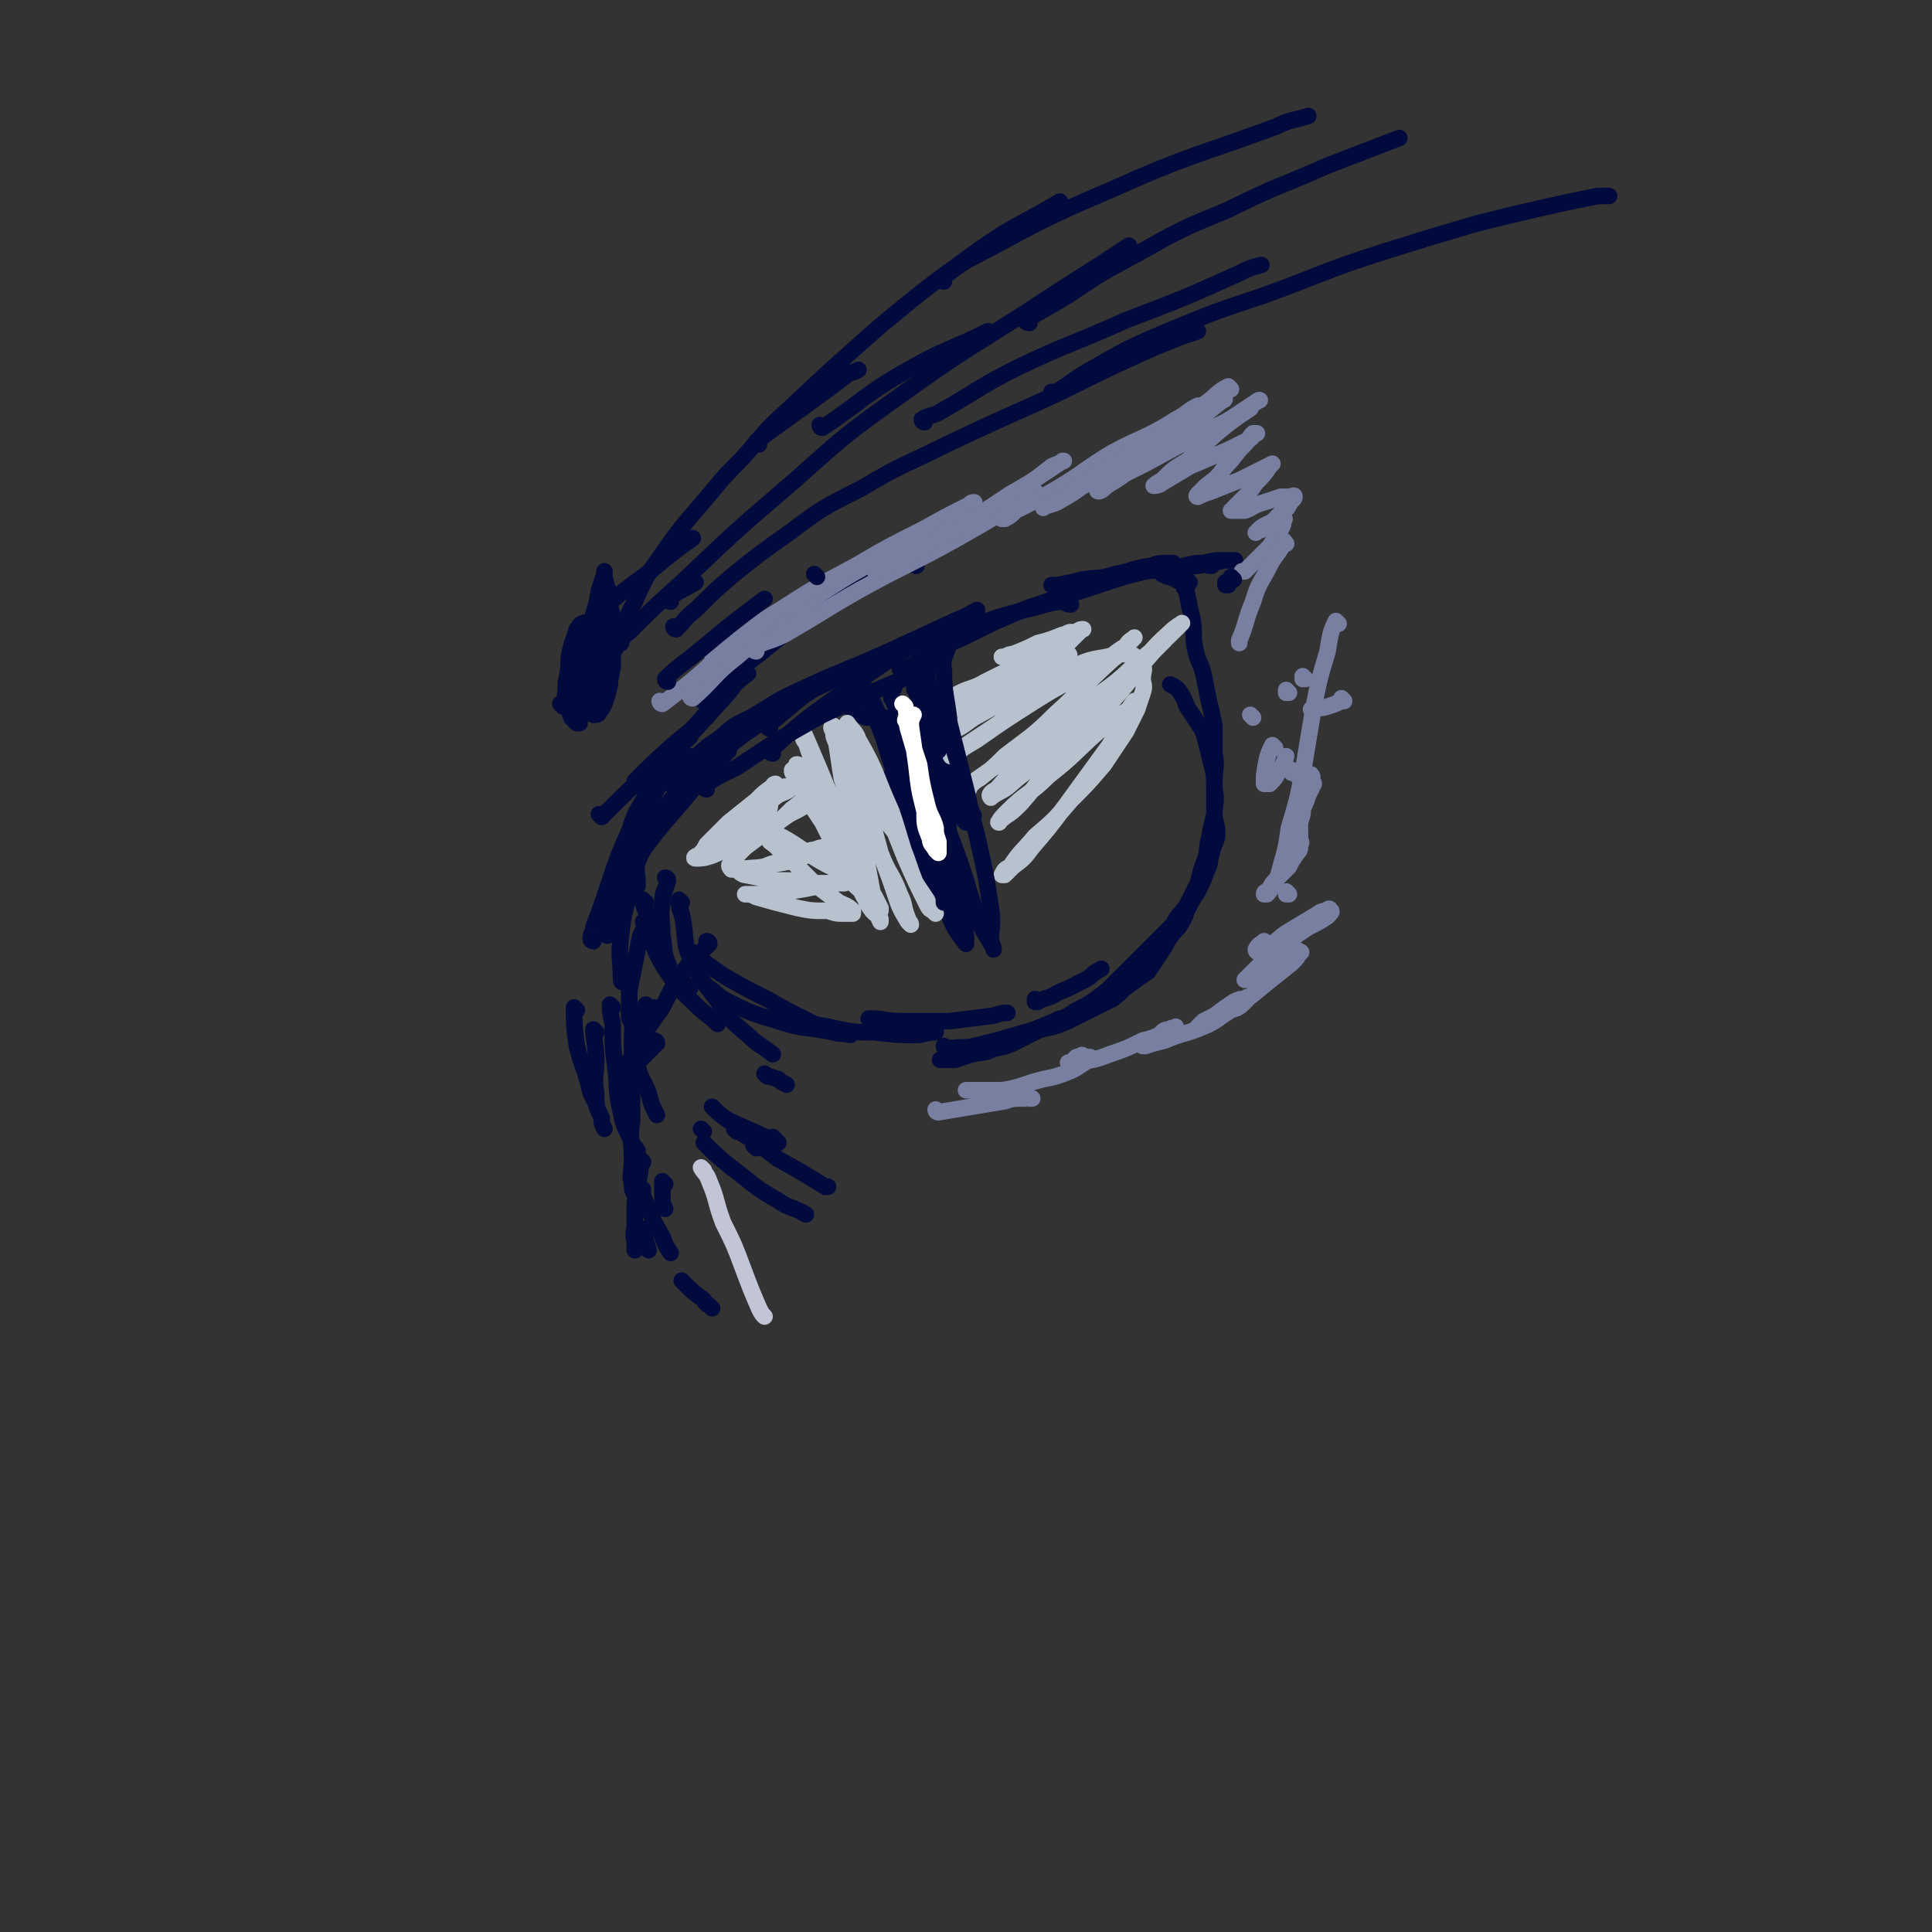 <svg viewBox='0 0 700 700' version='1.1' xmlns='http://www.w3.org/2000/svg' xmlns:xlink='http://www.w3.org/1999/xlink'><rect x="0" y="0" width="700" height="700" fill="#333333" stroke="none"/><g fill='none' stroke='rgb(1,10,61)' stroke-width='6' stroke-linecap='round' stroke-linejoin='round'><path d='M226,356c0,0 -1,0 -1,-1 0,-8 -1,-8 0,-16 1,-10 2,-10 4,-19 '/><path d='M215,341c0,0 -1,0 -1,-1 0,-2 1,-2 1,-4 3,-8 3,-8 6,-17 3,-9 3,-9 7,-18 2,-6 2,-6 5,-11 0,0 0,0 0,0 '/><path d='M222,329c0,0 -1,0 -1,-1 0,-2 0,-2 1,-4 1,-7 1,-7 3,-13 3,-9 3,-9 7,-18 2,-5 2,-5 4,-9 '/><path d='M231,321c0,0 -1,-1 -1,-1 0,0 1,1 1,1 0,-5 -1,-6 0,-11 2,-9 1,-9 4,-18 4,-9 5,-8 10,-17 '/><path d='M224,332c0,0 -1,-1 -1,-1 0,0 1,1 1,1 2,-6 1,-7 4,-12 4,-10 4,-11 9,-20 6,-11 7,-11 14,-21 0,-1 0,-1 1,-1 '/><path d='M220,339c0,0 -1,-1 -1,-1 0,0 1,1 1,1 1,-4 0,-5 2,-9 5,-11 5,-12 11,-22 8,-11 9,-11 18,-22 6,-7 6,-7 13,-14 '/><path d='M228,316c0,0 -1,0 -1,-1 7,-11 7,-12 15,-23 8,-10 8,-10 17,-19 8,-8 8,-7 17,-14 4,-4 5,-4 10,-7 0,0 0,0 0,0 '/><path d='M239,296c0,0 -1,-1 -1,-1 0,0 0,1 1,1 2,-2 1,-3 3,-5 9,-9 9,-9 18,-17 11,-10 12,-9 24,-18 0,0 0,0 0,0 4,-3 4,-3 9,-5 '/><path d='M243,284c0,0 -1,0 -1,-1 11,-9 12,-9 25,-17 3,-2 3,-2 6,-4 7,-4 7,-4 14,-8 2,-2 2,-2 5,-3 13,-6 13,-6 26,-11 '/><path d='M250,280c0,0 -1,0 -1,-1 6,-5 7,-5 14,-10 2,-1 2,-2 5,-3 8,-6 8,-6 17,-11 3,-2 2,-3 6,-4 15,-8 15,-8 31,-15 13,-6 13,-6 26,-12 0,0 0,0 1,0 '/><path d='M251,275c0,0 -1,-1 -1,-1 0,0 0,1 1,1 4,-3 4,-4 9,-7 5,-4 5,-5 12,-8 10,-6 9,-6 20,-11 13,-6 14,-6 27,-11 12,-5 11,-5 23,-9 6,-2 6,-2 12,-4 '/><path d='M279,264c0,0 -1,0 -1,-1 11,-9 11,-10 24,-18 9,-5 10,-4 19,-7 15,-6 15,-6 29,-10 10,-4 10,-4 21,-7 6,-1 6,-2 13,-3 2,0 2,1 4,1 0,0 0,0 0,0 '/><path d='M327,243c0,0 -1,-1 -1,-1 0,0 0,1 1,1 11,-6 10,-7 22,-12 12,-6 12,-6 24,-11 12,-4 13,-4 25,-8 9,-3 9,-3 17,-5 5,-2 6,-2 10,-3 0,0 -1,0 -2,0 -3,0 -3,0 -6,1 -7,1 -7,2 -13,3 -6,2 -6,1 -12,2 -4,1 -4,1 -7,2 -2,0 -3,0 -4,0 0,0 1,0 2,0 5,-1 5,-1 11,-2 10,-1 10,-1 21,-3 9,-1 9,-1 19,-2 5,-1 5,-1 10,-2 1,0 1,0 3,0 0,0 1,0 0,0 -1,0 -1,0 -3,0 -4,0 -4,0 -8,1 -3,0 -3,0 -7,1 -2,1 -2,1 -4,2 -1,0 -1,1 -3,1 0,0 -1,0 -1,0 1,0 1,1 3,1 2,1 2,1 4,2 '/><path d='M242,319c0,0 -1,-1 -1,-1 0,0 1,0 1,1 -1,4 -2,4 -2,8 -1,6 0,6 0,12 1,5 0,5 2,10 1,3 1,3 4,6 1,1 2,1 4,3 '/><path d='M234,327c0,0 -1,-1 -1,-1 0,1 0,2 1,4 1,5 0,6 2,11 3,7 3,7 7,13 4,6 4,5 9,10 4,4 4,3 8,7 '/><path d='M247,327c0,0 -1,-1 -1,-1 0,2 0,3 1,5 2,9 0,10 4,18 4,8 5,8 10,15 4,6 4,6 10,11 4,4 4,3 9,7 '/><path d='M252,346c0,0 -1,-1 -1,-1 0,0 0,0 1,1 5,4 5,4 11,8 7,4 7,4 15,8 7,4 7,4 15,8 2,1 2,1 4,2 '/><path d='M258,359c0,0 -1,-1 -1,-1 3,2 3,3 7,5 8,4 8,4 18,7 9,3 10,2 20,4 3,1 3,0 6,1 '/><path d='M289,370c0,0 -1,-1 -1,-1 0,0 0,1 1,1 5,1 5,1 11,2 9,2 9,2 17,2 8,1 8,1 15,1 3,0 3,-1 7,-1 '/><path d='M316,370c0,0 -2,-1 -1,-1 5,0 6,1 12,1 8,0 8,0 17,0 8,-1 8,-1 16,-2 3,-1 3,-1 5,-1 '/><path d='M343,380c0,0 -1,-1 -1,-1 0,0 0,1 1,1 5,-1 5,0 10,-1 8,-2 8,-2 15,-4 7,-2 7,-2 14,-5 2,-1 2,-1 3,-1 '/><path d='M376,363c0,0 -1,-1 -1,-1 0,0 0,0 0,1 0,0 0,0 0,0 3,-1 3,-1 6,-2 5,-3 5,-2 10,-5 5,-2 4,-3 8,-5 '/><path d='M430,213c0,0 -1,-1 -1,-1 0,0 0,0 0,1 1,1 1,1 1,2 1,5 1,5 2,9 1,6 0,6 1,11 1,5 2,5 3,9 1,5 1,5 2,10 1,4 1,4 2,9 0,5 0,5 0,10 1,5 0,5 0,10 0,6 0,6 0,12 -1,4 -1,4 -2,9 -1,4 0,4 -2,9 -1,3 -1,3 -2,7 -2,4 -2,4 -4,8 -2,3 -3,3 -5,7 -3,3 -3,3 -6,6 -2,2 -2,2 -5,5 -2,2 -2,2 -5,5 -3,3 -3,3 -5,5 -3,3 -3,3 -7,6 -3,2 -3,2 -7,4 -3,2 -3,2 -7,4 -3,2 -3,1 -7,3 -3,2 -3,2 -7,4 -4,2 -4,2 -9,3 -4,2 -4,1 -8,2 -3,1 -3,1 -6,2 -1,0 -1,0 -3,0 0,0 0,0 -1,0 -1,0 -2,0 -1,0 0,0 0,0 1,0 4,-1 4,-1 8,-3 7,-1 7,-1 14,-3 7,-2 7,-2 13,-5 5,-1 5,-1 10,-3 4,-2 4,-2 8,-4 4,-2 4,-2 8,-4 3,-2 3,-3 6,-5 4,-3 4,-3 7,-5 2,-3 2,-3 4,-6 2,-3 2,-3 3,-5 2,-3 2,-3 4,-5 2,-3 2,-3 3,-6 2,-4 2,-4 4,-7 2,-4 2,-4 3,-7 2,-4 1,-4 2,-7 1,-4 2,-4 2,-7 0,-4 -1,-4 -1,-7 0,-4 1,-5 0,-9 0,-5 0,-5 -1,-9 -1,-4 -1,-4 -2,-8 -1,-4 -1,-4 -3,-7 -2,-3 -2,-3 -4,-6 -1,-3 -1,-3 -3,-6 -1,-1 -1,-1 -3,-2 '/><path d='M324,264c0,0 -1,-1 -1,-1 0,0 0,0 1,1 0,3 0,3 1,6 1,2 1,2 2,5 0,1 0,1 1,2 0,0 0,1 0,1 0,0 0,0 0,0 -1,-1 -1,-1 -2,-2 -1,0 -1,0 -2,-1 -1,-2 -1,-2 -1,-4 -1,-1 -1,-1 -1,-2 0,-1 0,-1 0,-2 -1,-1 -2,-2 -1,-1 0,3 1,5 3,10 2,8 3,8 6,16 3,8 2,8 5,15 2,4 2,4 3,8 1,2 2,2 2,4 1,1 1,3 1,2 -2,-2 -2,-3 -3,-6 -3,-7 -3,-7 -6,-14 -2,-6 -2,-6 -4,-11 -2,-3 -1,-3 -3,-6 0,-1 -1,-1 -1,-2 -1,-1 -1,-2 0,-2 0,0 0,1 0,1 2,5 2,5 4,10 4,9 5,9 9,18 3,7 3,7 6,15 2,5 2,5 5,10 1,3 1,3 2,5 0,2 0,3 0,3 -3,-4 -4,-5 -6,-10 -4,-10 -3,-10 -7,-20 -2,-7 -2,-7 -5,-15 -1,-5 -1,-5 -2,-11 -1,-4 -1,-4 -2,-8 -1,-3 -1,-3 -2,-7 0,-1 0,-1 0,-3 -1,-1 -1,-2 0,-2 0,0 0,0 0,1 2,4 3,4 4,9 5,11 4,11 8,22 3,8 3,8 6,16 2,6 3,6 5,12 1,3 1,3 2,6 0,1 0,2 0,3 1,0 1,0 0,0 -1,-3 -1,-3 -2,-6 -3,-10 -4,-10 -6,-20 -3,-13 -2,-13 -4,-25 -1,-8 -1,-8 -2,-16 -1,-4 -1,-4 -1,-9 -1,-3 0,-3 0,-7 0,-2 0,-2 0,-4 0,-1 0,-1 0,-2 0,-1 -1,-1 0,-1 0,0 0,1 0,2 1,5 2,5 3,10 2,8 1,8 3,16 2,7 2,7 4,13 1,4 1,4 2,7 1,2 1,2 2,4 0,1 0,1 0,1 -1,-1 -1,-1 -1,-3 -2,-5 -2,-5 -5,-11 -3,-8 -3,-8 -7,-17 -1,-5 -1,-5 -3,-10 0,-3 0,-3 -1,-5 -1,-1 -1,-1 -1,-2 -1,0 -1,-1 0,0 1,4 1,4 2,9 1,9 1,9 3,18 2,7 2,7 3,14 1,4 1,4 2,8 0,2 0,2 0,4 -1,0 -1,0 -1,0 -2,-3 -2,-3 -3,-5 -4,-8 -4,-8 -7,-16 -3,-7 -3,-7 -6,-14 -1,-3 -1,-3 -2,-6 -1,-1 -1,-1 -1,-2 -1,0 -1,0 0,0 0,1 0,1 1,3 1,3 2,3 3,5 2,3 2,3 3,5 1,2 1,2 2,3 0,1 0,1 0,1 -1,0 -1,-1 -1,-1 -2,-2 -2,-2 -3,-4 -3,-4 -3,-4 -6,-8 -2,-4 -2,-4 -4,-8 -1,-2 -1,-2 -2,-4 -1,-1 -1,-1 -2,-2 0,-1 -1,-1 0,-1 0,0 0,0 1,1 2,4 2,4 4,9 4,7 4,7 7,15 4,8 4,9 8,17 2,6 2,6 5,12 2,5 2,5 5,11 1,4 1,4 3,8 1,3 2,3 3,6 1,2 1,2 2,4 0,1 0,1 -1,2 0,0 0,1 0,1 0,0 0,-1 0,-1 0,-1 1,-1 0,-2 0,-3 -1,-2 -2,-5 -1,-6 0,-6 -1,-11 -2,-6 -2,-6 -3,-13 -1,-6 0,-6 -2,-13 -1,-8 -2,-8 -4,-16 -1,-6 -1,-6 -2,-12 -1,-4 -1,-4 -2,-7 -1,-2 -1,-2 -2,-4 0,-1 0,-1 1,-2 0,-1 0,-1 0,-2 0,0 0,0 0,0 '/><path d='M325,256c0,0 -1,-1 -1,-1 0,0 0,0 1,1 0,0 0,0 0,0 '/><path d='M324,249c0,0 -1,-1 -1,-1 0,0 1,0 1,1 -1,2 -1,2 -1,4 '/><path d='M310,259c0,0 -1,-1 -1,-1 1,0 2,1 5,2 2,0 2,0 4,1 '/><path d='M337,287c0,0 -1,-1 -1,-1 0,0 0,0 1,1 0,0 0,0 0,0 '/></g>
<g fill='none' stroke='rgb(183,194,206)' stroke-width='6' stroke-linecap='round' stroke-linejoin='round'><path d='M272,304c0,0 -1,-1 -1,-1 0,0 0,0 1,1 0,0 0,0 0,0 0,0 -1,0 -1,-1 1,-2 2,-1 4,-4 2,-2 2,-2 3,-5 1,-1 1,-2 1,-3 -1,0 -1,-1 -2,0 -2,1 -2,1 -5,3 -3,3 -3,3 -6,6 -3,2 -3,2 -6,3 -1,1 -1,1 -2,2 0,0 1,0 1,0 2,-2 2,-2 4,-4 5,-4 5,-4 10,-7 5,-3 5,-3 9,-6 2,-1 3,-1 4,-2 0,-1 -1,-1 -1,-1 -1,0 -2,0 -3,1 -5,3 -5,4 -9,7 -4,3 -4,3 -8,7 -2,1 -3,1 -5,3 -1,1 -1,2 -2,2 0,0 0,-1 1,-1 3,-3 3,-3 7,-5 4,-4 3,-4 8,-7 3,-3 3,-3 6,-5 0,-1 1,-2 1,-3 0,0 -1,0 -1,1 -3,2 -3,2 -6,5 -5,4 -5,4 -10,8 -4,4 -4,4 -8,8 -1,2 -1,2 -3,4 -1,0 -2,1 -1,1 2,0 3,0 6,-1 7,-3 7,-3 13,-7 8,-3 8,-3 15,-8 4,-2 4,-2 7,-4 1,-1 1,-1 2,-2 0,0 -1,-1 -2,0 -3,1 -3,2 -6,4 -4,4 -4,4 -9,8 -4,3 -4,3 -8,6 -3,3 -3,3 -5,6 -1,0 -1,1 0,2 1,0 1,0 3,0 6,-1 6,0 13,-2 6,-1 6,-1 11,-3 4,-1 4,-1 7,-2 1,-1 3,-2 3,-2 0,0 -2,0 -3,1 -3,0 -3,1 -5,1 -5,2 -5,2 -10,4 -5,1 -5,1 -9,3 -2,0 -2,0 -5,1 -1,0 -2,-1 -2,0 0,0 1,1 2,1 5,1 5,1 11,2 7,0 7,0 14,1 3,0 3,0 7,0 2,0 4,-1 4,0 0,0 -2,0 -5,0 -4,1 -4,1 -9,2 -6,1 -6,1 -12,2 -4,0 -4,0 -7,0 -2,0 -2,0 -3,0 0,0 0,0 0,0 2,0 2,0 4,1 7,2 7,2 15,4 5,1 5,1 11,1 3,1 3,1 6,1 1,0 2,0 3,0 0,0 0,-1 0,-1 -2,-2 -3,-2 -5,-3 -4,-3 -4,-3 -8,-6 -5,-5 -5,-5 -11,-11 -3,-2 -3,-3 -6,-5 -1,-2 -1,-2 -2,-3 -1,-1 -1,-1 0,-1 0,-1 1,-1 2,0 6,3 6,3 12,7 6,4 6,4 12,7 3,2 3,2 6,5 2,2 2,2 4,3 1,1 1,1 1,1 0,0 -1,0 -1,-1 -4,-5 -4,-5 -7,-9 -4,-8 -4,-8 -8,-16 -4,-6 -4,-6 -7,-11 -2,-3 -2,-3 -3,-6 -1,-1 -1,-1 -1,-2 0,0 0,0 0,0 3,6 4,6 8,12 5,8 4,9 9,17 4,6 4,6 7,13 2,4 2,4 4,7 1,2 2,2 2,3 0,0 -1,-1 -1,-1 -3,-4 -2,-4 -4,-8 -5,-10 -5,-10 -10,-19 -4,-8 -4,-8 -8,-16 -2,-3 -1,-3 -3,-7 -1,-2 -1,-2 -2,-3 0,0 -1,0 0,0 1,1 2,1 3,3 6,9 6,9 12,19 4,7 4,8 8,16 2,5 2,5 5,10 1,2 1,2 2,4 0,0 0,1 0,1 -1,-1 -2,-1 -2,-3 -4,-8 -4,-8 -8,-16 -4,-12 -4,-12 -9,-23 -3,-6 -3,-6 -6,-13 -1,-3 -1,-3 -2,-6 -1,-1 -1,-1 -1,-3 -1,0 -1,-1 0,-1 10,23 10,24 20,48 4,8 3,8 6,15 1,2 1,3 2,5 0,0 0,1 0,1 -1,-2 -1,-3 -2,-6 -2,-10 -2,-11 -4,-21 -4,-13 -4,-12 -8,-25 -1,-6 -1,-7 -2,-13 -1,-2 -1,-2 -1,-4 -1,-1 -1,-2 0,-2 0,1 1,2 2,4 4,10 4,10 8,20 4,11 4,11 7,22 3,8 4,7 7,15 2,4 1,4 3,9 0,1 1,1 1,2 0,0 -1,-1 -1,-1 -3,-5 -3,-5 -5,-11 -4,-12 -5,-12 -8,-25 -4,-12 -3,-12 -6,-24 -1,-4 -1,-4 -2,-9 -1,-2 -1,-2 -1,-3 0,0 0,0 0,0 2,3 3,3 4,6 7,12 6,13 12,26 4,10 4,10 8,20 3,5 3,5 6,11 1,3 1,3 2,6 0,0 0,0 0,0 -2,-2 -2,-1 -3,-3 -4,-8 -4,-8 -8,-17 -4,-10 -4,-10 -8,-21 -2,-6 -2,-6 -4,-11 0,-2 -1,-2 -1,-3 -1,0 -1,0 0,0 0,6 0,6 2,11 2,6 1,7 6,13 3,4 4,3 9,7 '/><path d='M386,241c0,0 -1,-1 -1,-1 0,0 1,1 0,1 -1,1 -2,0 -3,1 -4,2 -4,3 -8,5 -4,2 -4,2 -8,4 -2,1 -2,1 -4,3 -2,0 -2,0 -3,1 0,0 0,0 -1,-1 0,-1 0,-1 0,-1 2,-3 3,-3 5,-5 3,-2 3,-2 5,-4 1,-1 1,-1 1,-2 1,0 1,0 0,0 -1,0 -1,0 -3,1 -3,2 -3,2 -6,4 -3,3 -3,3 -7,6 -3,2 -3,2 -6,3 -1,1 -1,1 -2,1 0,0 1,-1 1,-1 4,-3 4,-3 8,-5 7,-4 7,-4 13,-8 4,-3 4,-3 8,-6 2,-1 3,-1 4,-2 1,-1 1,-1 0,-1 -1,0 -1,1 -2,2 -4,4 -4,4 -8,8 -5,5 -5,5 -11,10 -3,3 -4,3 -7,6 -2,2 -2,2 -3,3 -1,1 -1,1 -1,1 2,-1 3,-2 6,-4 9,-5 9,-5 17,-10 6,-4 6,-4 11,-7 3,-2 3,-2 5,-4 1,0 2,-2 1,-2 0,1 -1,2 -2,3 -5,5 -4,5 -9,9 -7,7 -7,7 -14,13 -6,4 -6,4 -12,8 -2,2 -2,2 -5,4 0,0 -1,0 0,0 4,-3 4,-3 9,-6 10,-7 10,-7 21,-14 11,-7 11,-6 23,-13 5,-3 5,-4 10,-7 1,-2 2,-2 3,-3 0,0 0,0 -1,1 -4,4 -3,4 -7,7 -11,10 -10,10 -21,20 -8,8 -9,8 -18,15 -4,4 -4,4 -9,8 -2,1 -4,3 -4,4 -1,0 1,-2 2,-3 10,-7 10,-7 20,-14 13,-9 13,-9 26,-18 10,-7 9,-8 18,-15 5,-4 5,-4 9,-8 1,-1 3,-3 2,-2 0,0 -2,1 -4,3 -8,7 -7,8 -15,15 -11,11 -11,11 -22,22 -8,8 -8,8 -17,15 -4,3 -4,4 -8,6 -2,1 -3,2 -3,2 -1,-1 0,-2 2,-3 7,-8 7,-8 15,-15 12,-10 13,-10 24,-20 8,-7 8,-7 15,-13 3,-3 3,-3 6,-5 1,-1 1,-2 1,-1 -1,1 -2,2 -4,4 -8,9 -7,9 -15,18 -10,11 -10,11 -20,21 -7,8 -6,8 -13,16 -3,3 -3,3 -6,5 -1,1 -3,2 -2,2 0,-1 1,-2 3,-4 7,-7 8,-6 15,-13 9,-7 9,-8 18,-16 5,-4 5,-4 11,-8 1,-2 2,-3 2,-3 1,0 0,2 -1,3 -4,6 -4,6 -8,13 -8,11 -8,11 -16,22 -6,8 -6,8 -12,15 -3,4 -3,4 -7,7 -1,1 -1,1 -3,3 0,0 -1,0 -1,0 1,-2 1,-2 3,-3 4,-6 4,-5 9,-11 7,-6 7,-6 13,-13 6,-6 6,-6 12,-13 4,-6 4,-6 8,-12 2,-4 2,-4 4,-8 1,-3 1,-3 2,-6 1,-3 0,-3 0,-5 0,-3 1,-3 0,-5 0,-1 0,-1 -2,-2 -1,-1 -1,-2 -3,-2 -4,0 -4,0 -8,1 -6,1 -6,1 -11,3 -5,2 -5,3 -10,5 -3,1 -3,1 -6,3 -2,0 -2,0 -3,1 -1,0 -2,0 -2,0 1,-2 2,-3 4,-5 4,-4 5,-3 9,-7 3,-3 3,-3 6,-6 2,-2 2,-2 4,-4 0,0 1,0 0,0 -1,0 -2,1 -4,2 -6,4 -6,4 -13,8 -8,5 -8,5 -16,9 -5,3 -5,3 -10,5 -2,1 -3,1 -4,1 0,0 1,-1 1,-1 5,-3 6,-2 11,-5 8,-4 8,-4 17,-8 5,-3 5,-3 10,-6 2,-1 3,-1 4,-2 1,-1 1,-2 0,-2 -1,0 -2,1 -3,1 -5,2 -5,2 -9,3 -4,2 -4,2 -9,4 -1,0 -1,0 -3,1 0,0 0,0 -1,0 '/></g>
<g fill='none' stroke='rgb(1,10,61)' stroke-width='6' stroke-linecap='round' stroke-linejoin='round'><path d='M316,256c0,0 -1,-1 -1,-1 0,0 0,0 1,1 0,0 0,0 0,0 2,6 2,6 4,11 3,10 3,10 7,20 3,9 3,9 6,19 2,5 2,6 4,11 2,3 2,3 4,6 1,2 1,2 1,4 1,0 1,0 1,0 -1,-1 -1,-1 -1,-2 -1,-5 -2,-5 -3,-9 -3,-10 -3,-10 -6,-20 -2,-7 -1,-7 -3,-14 -1,-4 -1,-4 -2,-9 -1,-2 0,-2 0,-5 -1,-1 0,-1 0,-2 0,-1 -1,-2 0,-2 2,3 2,4 4,8 5,12 5,12 9,23 5,12 5,12 9,24 2,7 2,7 5,15 1,3 1,3 3,6 1,2 2,3 2,4 0,0 0,-1 -1,-3 0,-6 1,-6 0,-12 -2,-13 -2,-13 -5,-26 -3,-12 -3,-12 -6,-24 -2,-6 -2,-6 -4,-13 -1,-4 -1,-4 -3,-7 0,-2 0,-2 -1,-4 -1,-1 -1,-1 -1,-2 -1,0 -1,-1 0,-1 1,3 1,4 2,8 3,8 3,8 6,15 2,6 1,7 3,13 1,3 1,3 2,6 0,1 0,1 0,2 1,0 1,-1 0,-1 -1,-5 -1,-5 -2,-9 -3,-12 -3,-12 -6,-24 -1,-10 -2,-10 -2,-19 -1,-5 1,-5 2,-11 '/></g>
<g fill='none' stroke='rgb(255,255,255)' stroke-width='6' stroke-linecap='round' stroke-linejoin='round'><path d='M328,256c0,0 -1,-1 -1,-1 0,0 0,0 1,1 1,4 0,4 1,8 2,7 2,7 4,13 1,7 1,7 3,15 1,4 2,4 3,8 0,2 0,2 1,5 0,1 0,1 0,2 0,1 0,2 0,2 0,0 0,0 0,0 -1,-1 -1,-1 -1,-1 -1,-2 -2,-2 -2,-4 -2,-5 -2,-5 -2,-10 -2,-8 -2,-8 -3,-17 -1,-7 -1,-7 -2,-14 0,-2 0,-2 1,-4 '/><path d='M329,262c0,0 -1,-1 -1,-1 0,0 0,0 1,1 '/></g>
<g fill='none' stroke='rgb(1,10,61)' stroke-width='6' stroke-linecap='round' stroke-linejoin='round'><path d='M235,288c0,0 -1,0 -1,-1 4,-5 5,-5 11,-9 '/><path d='M218,296c0,0 -1,-1 -1,-1 0,0 0,0 1,1 0,0 0,0 0,0 10,-10 10,-10 20,-19 6,-5 6,-5 12,-10 '/><path d='M231,284c0,0 -1,0 -1,-1 7,-7 8,-8 16,-15 5,-4 5,-4 10,-8 '/><path d='M235,284c0,0 -1,0 -1,-1 3,-4 4,-4 8,-9 8,-9 8,-9 16,-18 '/><path d='M238,281c0,0 -1,0 -1,-1 2,-3 3,-3 6,-6 11,-12 11,-12 21,-23 3,-4 3,-4 7,-7 '/><path d='M255,254c0,0 -1,0 -1,-1 5,-5 6,-5 13,-10 14,-10 13,-11 28,-21 12,-8 12,-7 25,-14 '/><path d='M254,251c0,0 -1,-1 -1,-1 0,0 0,0 1,1 0,0 0,0 0,0 5,-4 5,-4 11,-8 15,-11 15,-11 31,-21 12,-8 12,-7 25,-14 '/><path d='M332,205c0,0 -1,-1 -1,-1 0,0 0,1 1,1 '/></g>
<g fill='none' stroke='rgb(120,127,160)' stroke-width='6' stroke-linecap='round' stroke-linejoin='round'><path d='M240,255c0,0 -1,-1 -1,-1 0,0 0,1 1,1 4,-3 4,-3 9,-7 10,-8 9,-9 20,-17 8,-6 8,-5 17,-11 '/><path d='M251,253c0,0 -1,-1 -1,-1 0,0 0,1 1,1 8,-7 7,-8 16,-15 14,-12 14,-12 29,-22 15,-10 15,-9 30,-18 3,-2 3,-2 6,-3 '/><path d='M259,238c0,0 -1,0 -1,-1 1,-1 2,-1 4,-2 10,-7 9,-7 19,-13 0,0 0,0 0,0 14,-9 14,-9 29,-17 12,-7 12,-7 24,-13 9,-5 9,-5 17,-9 1,-1 1,-1 2,-1 '/><path d='M274,236c0,0 -1,0 -1,-1 4,-3 5,-2 11,-5 14,-8 13,-8 27,-16 18,-10 18,-9 36,-19 14,-8 14,-8 28,-17 '/><path d='M335,199c0,0 0,-1 -1,-1 -4,2 -4,3 -8,5 -4,2 -3,2 -7,3 -1,1 -2,1 -2,1 1,-1 2,-2 4,-3 10,-5 11,-5 21,-10 12,-7 12,-7 24,-15 7,-4 7,-4 13,-8 3,-2 3,-2 6,-4 0,0 1,0 0,0 -1,1 -2,1 -4,2 -5,4 -5,4 -11,8 -7,4 -7,4 -13,9 -3,2 -3,2 -6,4 0,0 0,0 -1,0 '/><path d='M435,148c0,0 -1,-1 -1,-1 -4,2 -4,3 -8,5 -11,7 -12,6 -23,12 -10,6 -10,7 -20,13 -7,4 -7,4 -15,8 -2,2 -2,2 -4,3 0,0 0,0 -1,0 '/><path d='M446,141c0,0 -1,-1 -1,-1 -4,2 -4,3 -8,6 -11,7 -11,7 -21,14 -10,7 -10,7 -20,13 -6,5 -6,5 -13,9 -2,1 -4,1 -5,2 0,0 1,-1 2,-1 9,-5 9,-5 18,-10 12,-7 12,-6 24,-13 11,-7 11,-7 21,-15 1,0 1,-1 0,-1 -1,0 -1,1 -3,2 -6,5 -6,5 -12,9 -8,7 -8,7 -17,14 -5,4 -5,4 -10,7 -1,1 -2,2 -3,2 -1,0 0,-1 1,-2 8,-4 8,-4 16,-8 11,-6 11,-6 22,-12 7,-3 7,-3 13,-7 3,-2 3,-2 6,-4 0,0 1,0 0,0 -1,1 -2,1 -3,3 -6,4 -6,4 -11,8 -6,5 -6,6 -12,11 -5,3 -5,3 -9,7 -2,1 -3,2 -3,2 0,0 2,0 3,-1 5,-3 5,-3 10,-6 7,-3 7,-3 14,-6 4,-2 4,-2 8,-4 1,-1 2,-2 2,-2 1,0 0,0 -1,0 -2,2 -1,2 -3,4 -4,4 -3,4 -7,8 -3,4 -3,4 -7,7 -2,2 -2,2 -3,3 -1,1 0,1 0,1 2,-1 2,-1 5,-2 5,-2 5,-2 10,-4 4,-2 4,-2 8,-4 2,-1 2,-1 4,-2 0,0 0,0 0,0 0,0 0,0 -1,1 -2,3 -2,3 -5,6 -2,3 -2,3 -5,6 -2,2 -2,2 -3,3 0,1 -1,1 -1,1 2,0 3,0 5,0 3,-1 3,-2 7,-3 3,-1 3,-1 6,-2 2,0 2,0 4,0 0,0 1,-1 1,0 0,1 -1,1 -2,3 -1,2 -1,1 -3,3 -2,2 -2,2 -4,4 -1,1 -1,1 -3,2 -1,0 -2,1 -2,1 0,0 1,-1 1,-1 1,-1 1,-1 3,-2 2,-1 2,-1 5,-2 0,0 1,0 1,0 1,0 0,0 0,0 0,2 0,2 -1,4 -2,3 -2,3 -4,6 -3,3 -3,3 -5,5 -2,2 -2,2 -4,4 0,0 0,0 -1,0 '/><path d='M466,197c0,0 -1,-1 -1,-1 0,0 1,0 0,1 -2,4 -3,4 -5,8 -3,6 -4,6 -6,13 -3,7 -2,7 -5,14 0,1 0,1 0,1 '/><path d='M340,403c0,0 -1,-1 -1,-1 0,0 0,1 1,1 6,-1 6,-1 12,-2 6,-1 6,-1 12,-2 3,-1 3,-1 7,-1 1,-1 1,0 3,0 0,0 0,0 -1,0 -1,-1 -1,-1 -3,-1 -3,-1 -3,-1 -7,-2 -4,0 -4,0 -8,0 -2,0 -2,0 -3,0 -1,0 -2,0 -2,0 1,0 2,0 3,0 5,0 5,0 10,0 7,-1 7,-2 15,-4 5,-1 5,-1 10,-3 2,-1 2,-1 5,-3 1,-1 2,-1 2,-2 0,0 -1,0 -2,0 -1,-1 -1,-1 -2,0 0,0 0,0 -1,0 -1,1 -1,1 -2,2 -1,0 -1,0 -1,0 1,0 2,0 3,0 6,-1 7,-1 12,-3 6,-2 6,-2 12,-5 4,-1 4,-1 8,-3 2,-1 2,-1 4,-2 0,0 0,1 -1,1 0,0 -1,-1 -1,0 -2,0 -2,0 -4,2 -2,1 -1,2 -3,3 -1,1 -2,0 -3,1 0,0 1,0 1,0 3,-1 3,-1 7,-2 7,-3 7,-2 14,-5 5,-2 5,-3 10,-6 3,-1 3,-1 5,-3 1,-1 1,-1 1,-1 0,-1 0,-1 -1,0 -2,0 -2,0 -4,1 -3,2 -3,2 -7,5 -2,1 -2,1 -4,2 -1,1 -1,1 -2,2 0,0 1,-1 1,-1 5,-2 5,-2 10,-5 7,-4 7,-4 13,-9 5,-4 5,-4 10,-8 2,-2 2,-2 3,-4 1,0 0,0 0,0 -1,-1 -1,-1 -2,0 -3,1 -2,2 -5,4 -4,2 -4,2 -7,4 -2,1 -2,1 -4,2 -1,0 -2,0 -2,0 1,-1 2,-2 3,-3 4,-4 4,-4 9,-7 5,-5 5,-5 11,-9 4,-2 4,-2 7,-4 1,-1 2,-2 1,-2 0,-1 -1,-1 -1,0 -3,0 -3,1 -5,2 -5,3 -5,3 -10,6 -3,2 -3,3 -7,5 -1,1 -2,1 -3,2 -1,0 -1,-1 -1,-1 1,-2 2,-2 3,-3 '/><path d='M467,324c0,0 -1,-1 -1,-1 0,0 0,0 0,1 0,0 0,0 0,0 '/><path d='M462,271c0,0 -1,-1 -1,-1 -2,4 -2,5 -3,11 0,1 0,2 0,3 1,0 1,0 2,0 2,-2 2,-2 3,-4 2,-3 2,-3 3,-6 '/><path d='M485,226c0,0 -1,-1 -1,-1 -2,4 -2,5 -3,11 -3,10 -3,10 -5,20 -2,12 -2,12 -4,24 -2,10 -2,10 -5,20 -1,7 -1,7 -3,14 -1,4 -1,4 -3,7 -1,2 -1,2 -2,3 0,0 -1,0 -1,0 0,-1 1,-1 1,-1 2,-2 1,-2 3,-4 2,-2 2,-2 5,-5 1,-2 1,-2 3,-5 1,-1 1,-1 1,-3 1,-1 0,-1 0,-2 0,-1 0,-1 0,-2 0,-1 0,-1 0,-2 0,-1 0,-1 0,-2 1,-3 1,-3 1,-5 1,-2 1,-2 2,-5 1,-2 1,-2 2,-4 0,-1 -1,-1 -1,-1 0,-1 1,-2 0,-2 0,-1 0,0 -1,0 -1,0 -1,0 -2,0 -1,0 -1,0 -2,0 -1,-1 -1,-1 -2,-1 0,-1 0,-1 0,-1 '/><path d='M487,254c0,0 -1,-1 -1,-1 0,0 0,0 0,1 0,0 0,0 0,0 -2,1 -2,1 -5,2 -3,1 -3,0 -5,1 -1,0 -1,0 -1,0 '/><path d='M473,246c0,0 -1,-1 -1,-1 0,0 0,0 0,1 0,0 0,0 0,0 '/><path d='M467,251c0,0 -1,-1 -1,-1 0,0 0,0 0,1 '/><path d='M454,260c0,0 -1,-1 -1,-1 '/></g>
<g fill='none' stroke='rgb(1,10,61)' stroke-width='6' stroke-linecap='round' stroke-linejoin='round'><path d='M209,366c0,0 -1,-1 -1,-1 0,6 0,7 1,14 2,8 3,8 5,17 1,2 1,2 2,4 '/><path d='M216,374c0,0 -1,-1 -1,-1 0,4 1,5 1,11 0,6 -1,6 0,12 0,5 0,5 2,9 0,2 0,2 1,4 '/><path d='M222,365c0,0 -1,-1 -1,-1 0,2 0,3 1,7 0,8 0,8 1,16 1,8 0,8 2,16 1,6 2,6 4,11 0,1 1,1 2,3 '/><path d='M229,367c0,0 -1,-1 -1,-1 0,1 0,2 1,5 1,7 0,7 2,15 1,5 2,5 4,10 1,4 1,4 3,8 '/><path d='M238,366c0,0 -1,-1 -1,-1 -1,2 -1,3 -3,6 -2,5 -2,6 -4,11 -2,2 -2,2 -3,4 -1,1 -1,1 -1,3 0,0 0,0 0,0 1,-2 1,-2 3,-4 1,-1 1,-2 3,-3 '/><path d='M238,378c0,0 -1,-1 -1,-1 0,0 1,0 1,1 -2,2 -3,3 -5,5 -2,2 -2,2 -4,4 0,1 0,2 0,2 0,-1 0,-1 0,-2 0,0 0,0 0,0 '/><path d='M257,342c0,0 -1,-1 -1,-1 0,0 1,0 1,1 -4,4 -4,4 -8,8 -5,7 -5,7 -9,15 -4,6 -5,6 -8,13 -2,4 -2,5 -3,9 0,2 0,3 0,4 0,0 0,0 0,0 '/><path d='M235,365c0,0 -1,-1 -1,-1 -1,4 -1,6 -2,11 -2,9 -3,9 -4,17 -1,8 -1,8 0,16 0,5 1,5 2,11 '/><path d='M237,368c0,0 -1,-1 -1,-1 0,0 1,0 1,1 -2,5 -3,5 -5,10 -2,5 -2,5 -4,11 -1,3 0,3 0,6 0,1 0,1 0,2 0,1 0,1 0,1 '/><path d='M234,335c0,0 -1,-1 -1,-1 0,0 1,0 1,1 -1,2 -1,2 -2,4 -1,5 -1,5 -2,10 -1,5 -1,5 -2,10 0,4 0,4 0,7 0,1 0,1 0,3 0,0 0,0 0,0 '/><path d='M231,371c0,0 -1,-1 -1,-1 -1,3 -1,4 -1,8 0,4 0,4 1,8 0,2 0,2 1,4 '/><path d='M232,381c0,0 -1,-1 -1,-1 -1,5 -1,6 -2,12 0,7 0,7 0,14 -1,7 0,7 0,14 0,5 -1,5 0,9 0,2 0,2 1,4 '/><path d='M233,421c0,0 -1,-1 -1,-1 0,1 0,2 0,4 -1,6 -1,6 -2,12 0,4 0,4 0,9 -1,3 0,3 0,6 0,1 0,1 0,2 0,0 0,0 0,0 '/><path d='M241,429c0,0 -1,-1 -1,-1 0,2 0,3 0,6 0,2 0,2 1,4 '/><path d='M439,205c0,0 -1,-1 -1,-1 0,0 0,1 0,1 '/><path d='M445,212c0,0 -1,-1 -1,-1 0,0 0,0 0,1 '/><path d='M447,210c0,0 -1,-1 -1,-1 0,0 0,1 0,1 0,0 0,0 0,0 '/><path d='M431,211c0,0 -1,-1 -1,-1 '/><path d='M338,264c0,0 -1,-1 -1,-1 1,3 1,4 2,8 0,0 0,0 1,1 '/><path d='M332,246c0,0 -1,-1 -1,-1 0,0 0,0 1,1 '/><path d='M280,273c0,0 -1,0 -1,-1 11,-10 12,-11 25,-20 15,-11 15,-11 31,-21 10,-6 10,-5 19,-10 '/><path d='M256,286c0,0 -1,0 -1,-1 5,-4 6,-4 12,-7 15,-10 15,-10 31,-19 21,-10 21,-9 42,-19 '/><path d='M296,209c0,0 -1,-1 -1,-1 '/><path d='M242,247c0,0 -1,0 -1,-1 5,-5 6,-5 12,-10 12,-10 12,-10 24,-19 '/><path d='M243,218c0,0 -1,0 -1,-1 4,-3 5,-3 10,-6 '/><path d='M204,256c0,0 -1,-1 -1,-1 0,0 0,0 1,1 0,0 0,0 0,0 0,0 -1,-1 -1,-1 0,0 0,0 1,1 0,0 0,0 0,0 1,-5 1,-5 1,-9 1,-3 1,-3 2,-6 0,-1 0,-1 0,-3 0,0 0,0 0,0 0,0 0,0 0,1 2,4 2,4 2,7 1,4 1,4 1,8 0,2 0,2 0,5 0,1 0,1 0,3 0,0 -1,0 -1,0 -1,-1 -1,-1 -2,-2 -1,-3 -1,-3 -1,-6 -1,-6 -1,-6 0,-12 0,-4 0,-4 1,-8 1,-3 1,-3 2,-6 1,-1 1,-2 2,-2 1,-1 2,0 3,1 1,1 1,1 1,3 1,4 2,4 2,7 1,5 1,5 1,9 -1,3 -1,3 -2,6 -1,2 -1,2 -2,3 0,1 -1,1 -2,1 0,-1 0,-1 0,-2 -1,-5 -1,-5 0,-10 0,-8 0,-8 2,-17 1,-6 2,-6 3,-13 1,-3 1,-3 2,-6 0,0 0,-1 0,-1 0,0 0,1 0,2 1,5 2,5 2,10 0,9 0,9 0,18 0,6 0,6 0,11 -1,4 -1,4 -2,7 -1,2 -1,2 -2,3 0,1 -1,1 -2,1 0,-1 0,-2 1,-4 0,-7 1,-7 1,-14 1,-7 1,-7 2,-14 1,-4 0,-4 1,-8 0,-1 0,-2 1,-2 0,0 0,0 0,0 0,3 0,3 1,6 0,6 0,6 0,11 0,4 0,4 0,8 -1,2 0,2 -1,4 -1,1 -1,1 -2,1 0,0 0,-1 0,-2 0,-1 0,-1 0,-3 0,-3 0,-3 0,-5 0,-1 0,-1 0,-3 0,0 0,0 0,0 0,0 0,1 0,2 0,2 0,2 0,5 0,2 -1,2 0,4 0,1 1,0 2,1 '/><path d='M214,227c0,0 -1,-1 -1,-1 0,0 0,1 1,1 2,-3 2,-4 5,-7 9,-8 9,-7 19,-15 6,-5 6,-5 13,-10 '/><path d='M220,239c0,0 -1,0 -1,-1 1,-2 2,-1 4,-3 2,-3 2,-4 5,-6 9,-9 9,-9 19,-18 20,-19 20,-19 41,-37 19,-17 19,-17 40,-32 21,-15 22,-15 44,-29 18,-12 19,-12 37,-24 '/><path d='M245,228c0,0 -1,-1 -1,-1 0,0 0,1 1,1 3,-3 3,-4 7,-7 7,-7 7,-7 14,-13 10,-8 10,-8 20,-15 12,-9 12,-9 26,-16 15,-9 15,-8 31,-16 17,-8 17,-8 35,-16 15,-7 14,-7 29,-14 11,-5 11,-5 21,-9 3,-1 3,-1 6,-2 '/><path d='M225,233c0,0 -1,-1 -1,-1 0,0 1,1 1,1 2,-7 1,-8 5,-15 4,-9 4,-9 9,-16 9,-13 9,-12 19,-24 5,-6 5,-6 11,-12 8,-9 8,-10 17,-18 16,-15 16,-15 33,-30 17,-14 17,-14 35,-27 14,-10 15,-9 30,-18 '/><path d='M275,161c0,0 -1,0 -1,-1 16,-12 17,-12 34,-25 1,0 1,0 3,-1 '/><path d='M298,155c0,0 -1,-1 -1,-1 0,0 0,1 1,1 15,-10 15,-12 31,-21 14,-8 15,-7 29,-14 '/><path d='M335,153c0,0 -1,0 -1,-1 3,-2 4,-1 7,-3 14,-8 14,-9 28,-16 19,-9 19,-8 39,-17 21,-8 21,-8 41,-17 4,-2 4,-2 8,-3 '/><path d='M382,143c0,0 -1,-1 -1,-1 0,0 0,1 0,1 7,-4 7,-5 14,-9 14,-8 14,-8 28,-14 17,-7 17,-7 35,-13 22,-8 22,-9 44,-16 16,-5 16,-5 33,-10 12,-3 12,-3 25,-6 9,-2 9,-2 19,-4 2,0 2,0 4,0 '/><path d='M373,117c0,0 -2,0 -1,-1 6,-4 7,-4 15,-9 12,-8 12,-8 25,-15 16,-9 16,-9 33,-16 18,-9 18,-8 36,-16 13,-5 13,-5 26,-10 '/><path d='M342,102c0,0 -1,0 -1,-1 4,-3 5,-4 10,-7 25,-13 25,-14 51,-25 29,-13 30,-12 60,-23 6,-3 6,-2 12,-4 '/><path d='M278,390c0,0 -1,-1 -1,-1 1,1 2,1 5,2 1,1 1,1 3,2 '/><path d='M281,413c0,0 -1,-1 -1,-1 '/><path d='M233,431c0,0 -1,-1 -1,-1 1,3 1,4 3,8 2,5 2,5 5,10 1,3 1,3 3,6 '/><path d='M233,446c0,0 -1,-1 -1,-1 1,3 2,4 3,8 '/><path d='M248,465c0,0 -1,-1 -1,-1 0,0 0,0 1,1 3,3 3,3 7,6 1,2 1,1 3,3 '/><path d='M256,415c0,0 -1,-1 -1,-1 4,4 5,5 10,9 8,6 8,7 17,12 4,3 5,2 10,5 '/><path d='M267,410c0,0 -1,-1 -1,-1 7,4 8,5 16,11 9,5 9,5 17,10 1,0 1,0 1,0 '/><path d='M259,402c0,0 -1,-1 -1,-1 2,2 3,3 6,5 9,4 9,4 18,8 '/><path d='M255,410c0,0 -1,-1 -1,-1 '/><path d='M274,416c0,0 -1,-1 -1,-1 '/></g>
<g fill='none' stroke='rgb(193,197,214)' stroke-width='6' stroke-linecap='round' stroke-linejoin='round'><path d='M255,424c0,0 -1,-1 -1,-1 1,2 2,2 3,5 3,7 2,7 5,15 4,8 4,8 7,16 3,8 3,8 6,15 1,2 1,2 2,3 '/></g>
</svg>